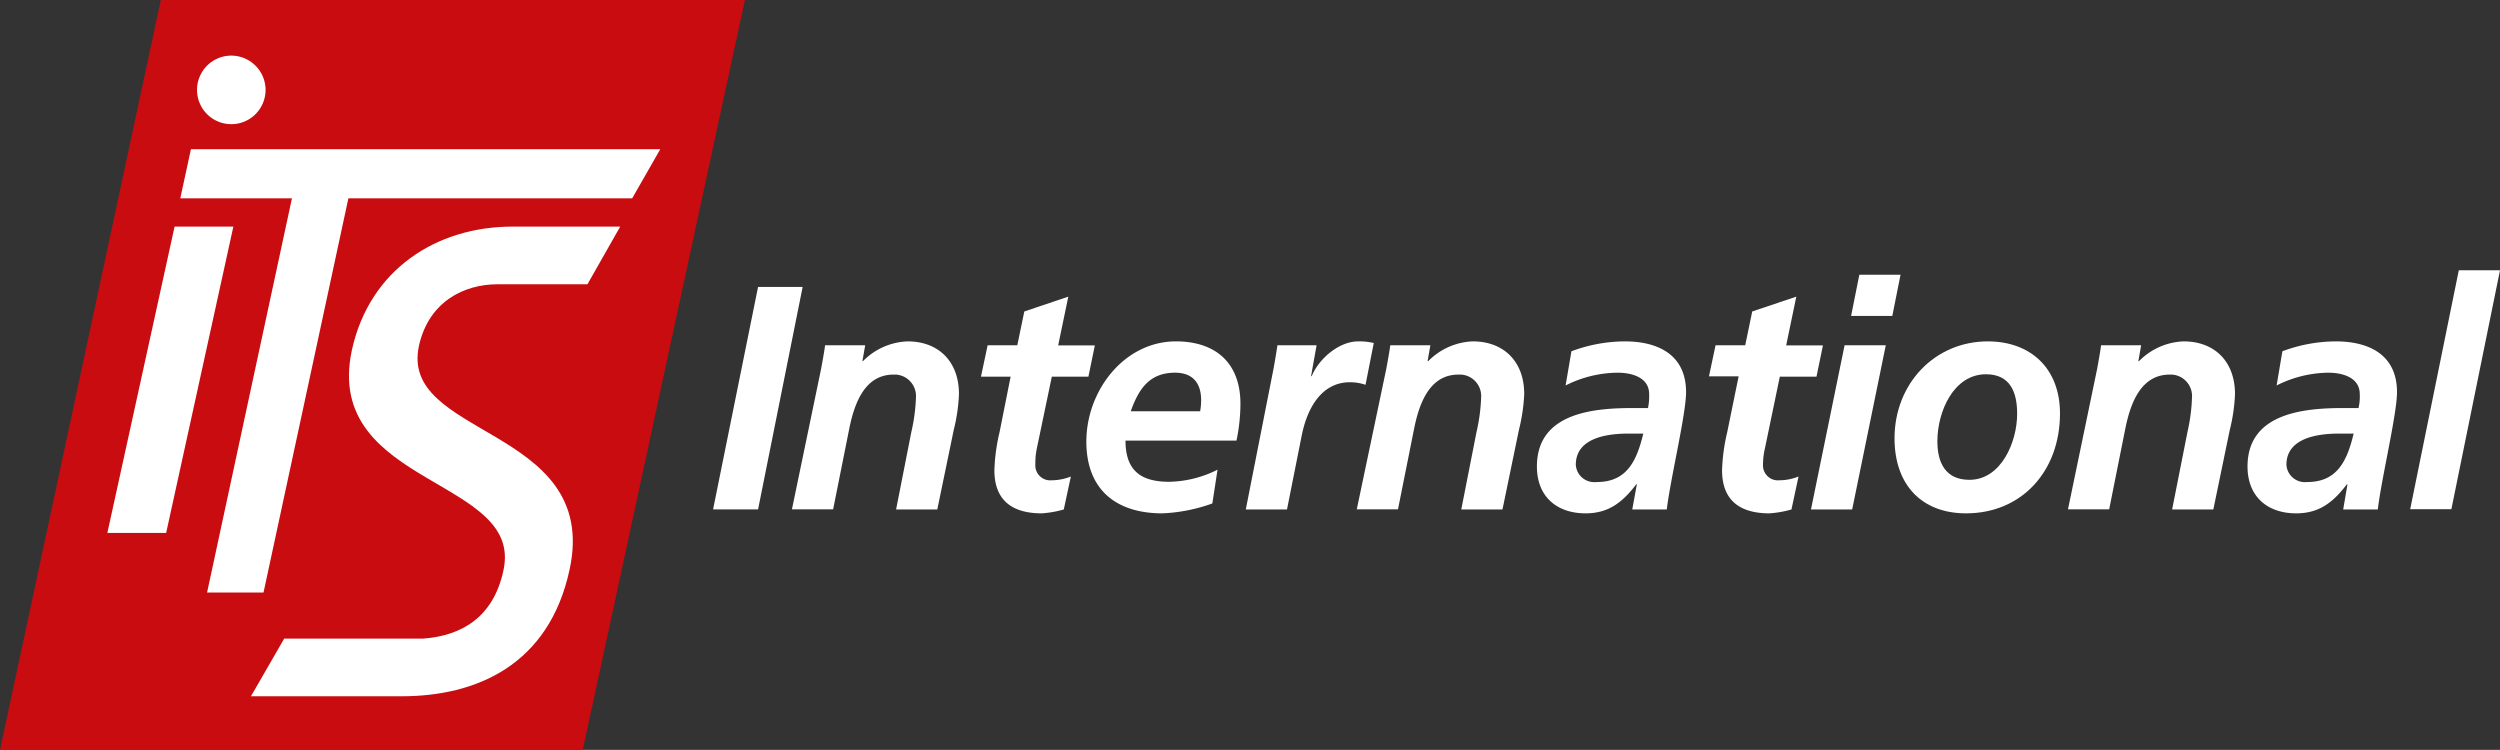 <svg id="be6150c4-0dd8-4344-922e-a5309da7b81e" data-name="f391d9c6-d26d-4274-ab25-4d9d5eacdc2e" xmlns="http://www.w3.org/2000/svg" width="303.4" height="91" viewBox="0 0 303.4 91"><rect x="0" y="0" width="303.4" height="91" fill="#333333" stroke="none"/><title>ITS_Logo-White</title><polygon points="0.62 90.5 70.32 90.5 89.78 0.5 19.92 0.5 0.62 90.5" fill="#c90c0f" stroke="#c90c0f" stroke-miterlimit="3.86"/><path d="M173.52,62.76" transform="translate(0)" fill="#fff"/><path d="M27.7,28H21.59L13.65,64.18h6.11Z" transform="translate(0)" fill="#fff" stroke="#fff" stroke-miterlimit="10"/><path d="M31.73,10.9a3.66,3.66,0,1,1-3.67-3.65h0A3.67,3.67,0,0,1,31.73,10.9Z" transform="translate(0)" fill="#fff" stroke="#fff" stroke-miterlimit="10"/><path d="M92,34.82h5.41L92,61.82H86.54Z" transform="translate(0)" fill="#fff"/><path d="M99.65,44.76c.22-1.2.41-2.24.48-2.86H105l-.34,1.93h.07a8,8,0,0,1,5.42-2.4c3.75,0,6.23,2.44,6.23,6.39a21.24,21.24,0,0,1-.63,4.34l-2,9.67h-5l1.85-9.4a21.77,21.77,0,0,0,.56-4.18,2.61,2.61,0,0,0-2.42-2.79h-.29c-3.45,0-4.71,3.37-5.34,6.35l-2,10h-5Z" transform="translate(0)" fill="#fff"/><path d="M119.86,41.9h3.6l.85-4.1L129.65,36l-1.23,5.92h4.45l-.78,3.79h-4.44l-1.82,8.71a9,9,0,0,0-.18,1.94,1.81,1.81,0,0,0,1.66,1.93h.23a6.47,6.47,0,0,0,2.42-.46l-.86,4a12.77,12.77,0,0,1-2.67.47c-3.37,0-5.75-1.39-5.75-5.23a22.73,22.73,0,0,1,.63-4.64l1.34-6.72h-3.6Z" transform="translate(0)" fill="#fff"/><path d="M136.59,53.47c0,3.68,1.9,5,5.31,5A13.54,13.54,0,0,0,147.76,57l-.63,4.1a20.33,20.33,0,0,1-6.08,1.2c-5.5,0-9.21-2.79-9.21-8.71,0-6.2,4.61-12.16,10.87-12.16,4.72,0,7.83,2.52,7.83,7.59a22.13,22.13,0,0,1-.48,4.45Zm9.06-3.56a7.7,7.7,0,0,0,.12-1.35c0-2.13-1.08-3.33-3.16-3.33-3.08,0-4.41,1.93-5.38,4.68Z" transform="translate(0)" fill="#fff"/><path d="M154.59,44.57c.15-.85.3-1.74.44-2.67h4.75l-.67,3.75h.08c.89-2.16,3.34-4.22,5.64-4.22a7.5,7.5,0,0,1,1.89.2l-1,5.07a5.81,5.81,0,0,0-1.89-.31c-3.53,0-5.23,3.29-5.86,6.5l-1.78,8.94h-5Z" transform="translate(0)" fill="#fff"/><path d="M168.24,44.76c.22-1.2.41-2.24.48-2.86h4.87l-.34,1.93h.08a8,8,0,0,1,5.41-2.4c3.75,0,6.24,2.44,6.24,6.39a22,22,0,0,1-.64,4.34l-2,9.67h-5l1.85-9.4a21.77,21.77,0,0,0,.56-4.18,2.61,2.61,0,0,0-2.42-2.79H177c-3.45,0-4.71,3.37-5.34,6.35l-2,10h-5Z" transform="translate(0)" fill="#fff"/><path d="M198.65,58.77h-.07c-1.71,2.25-3.42,3.53-6.16,3.53-3.45,0-5.9-2-5.9-5.69,0-6.58,7-7.09,11.72-7.09H200a6.94,6.94,0,0,0,.14-1.7c0-2-2.07-2.59-3.82-2.59A14.24,14.24,0,0,0,190,46.78l.71-4.15a18.7,18.7,0,0,1,6.49-1.2c3.82,0,7.42,1.48,7.42,6.16,0,2.67-1.89,10.49-2.34,14.24h-4.19Zm-4.86-.27c3.71,0,4.86-2.67,5.64-5.88h-1.78c-2.41,0-6.41.43-6.41,3.79a2.25,2.25,0,0,0,2.39,2.1h.16Z" transform="translate(0)" fill="#fff"/><path d="M208.2,41.9h3.6l.85-4.1L218,36l-1.23,5.92h4.46l-.78,3.79H216l-1.81,8.71a8.5,8.5,0,0,0-.23,1.94,1.81,1.81,0,0,0,1.66,1.93h.24a6.41,6.41,0,0,0,2.41-.46l-.86,4a12.77,12.77,0,0,1-2.67.47c-3.37,0-5.75-1.39-5.75-5.23a22.73,22.73,0,0,1,.63-4.64L211,45.67h-3.6Z" transform="translate(0)" fill="#fff"/><path d="M223.86,41.9h5l-4.08,19.93h-5Zm1.79-8.56h5l-1,5h-5Z" transform="translate(0)" fill="#fff"/><path d="M250,50.18c0,7-4.64,12.12-11.4,12.12-5.41,0-8.68-3.49-8.68-9.1,0-6.66,4.9-11.77,11.32-11.77C246.42,41.43,250,44.69,250,50.18Zm-5.2,0c0-2.59-.85-4.76-3.78-4.76-3.93,0-5.9,4.53-5.9,8.13,0,2.63,1,4.68,3.89,4.68,3.86,0,5.79-4.6,5.79-8Z" transform="translate(0)" fill="#fff"/><path d="M254.51,44.76c.22-1.2.4-2.24.48-2.86h4.86l-.34,1.93h.08a8,8,0,0,1,5.42-2.4c3.74,0,6.23,2.44,6.23,6.39a21.24,21.24,0,0,1-.63,4.34l-2,9.67h-5l1.86-9.4a21.76,21.76,0,0,0,.55-4.18,2.61,2.61,0,0,0-2.42-2.79h-.28c-3.45,0-4.72,3.37-5.35,6.35l-2,10h-5Z" transform="translate(0)" fill="#fff"/><path d="M284.89,58.77h-.07c-1.71,2.25-3.41,3.53-6.16,3.53-3.45,0-5.9-2-5.9-5.69,0-6.58,7.05-7.09,11.73-7.09h1.74a6.09,6.09,0,0,0,.15-1.7c0-2-2.08-2.59-3.82-2.59a14.24,14.24,0,0,0-6.27,1.55l.7-4.15a18.7,18.7,0,0,1,6.49-1.2c3.82,0,7.42,1.48,7.42,6.16,0,2.67-1.89,10.49-2.33,14.24h-4.2ZM280,58.5c3.71,0,4.86-2.67,5.64-5.88h-1.74c-2.41,0-6.42.43-6.42,3.79a2.25,2.25,0,0,0,2.39,2.1Z" transform="translate(0)" fill="#fff"/><path d="M298.4,32.8h5l-5.9,29h-5Z" transform="translate(0)" fill="#fff"/><polygon points="23.17 18.11 21.88 24.07 35.43 24.07 25.13 71.91 31.98 71.91 42.28 24.07 76.72 24.07 80.13 18.11 23.17 18.11" fill="#fff"/><path d="M60.35,34H71l3.41-6H62.19c-9,0-16.92,5.07-19,14.61-3.48,16.17,21,14.82,18.39,26.75-1.27,5.89-5.32,8.29-10.2,8.64H34.78l-3.46,6H48.74c8.86,0,17.47-3.65,19.9-15C72.32,52,47.81,53.68,50.36,41.83,51.65,36.12,56.25,34,60.35,34Z" transform="translate(0)" fill="#fff" stroke="#fff" stroke-miterlimit="3.86"/></svg>